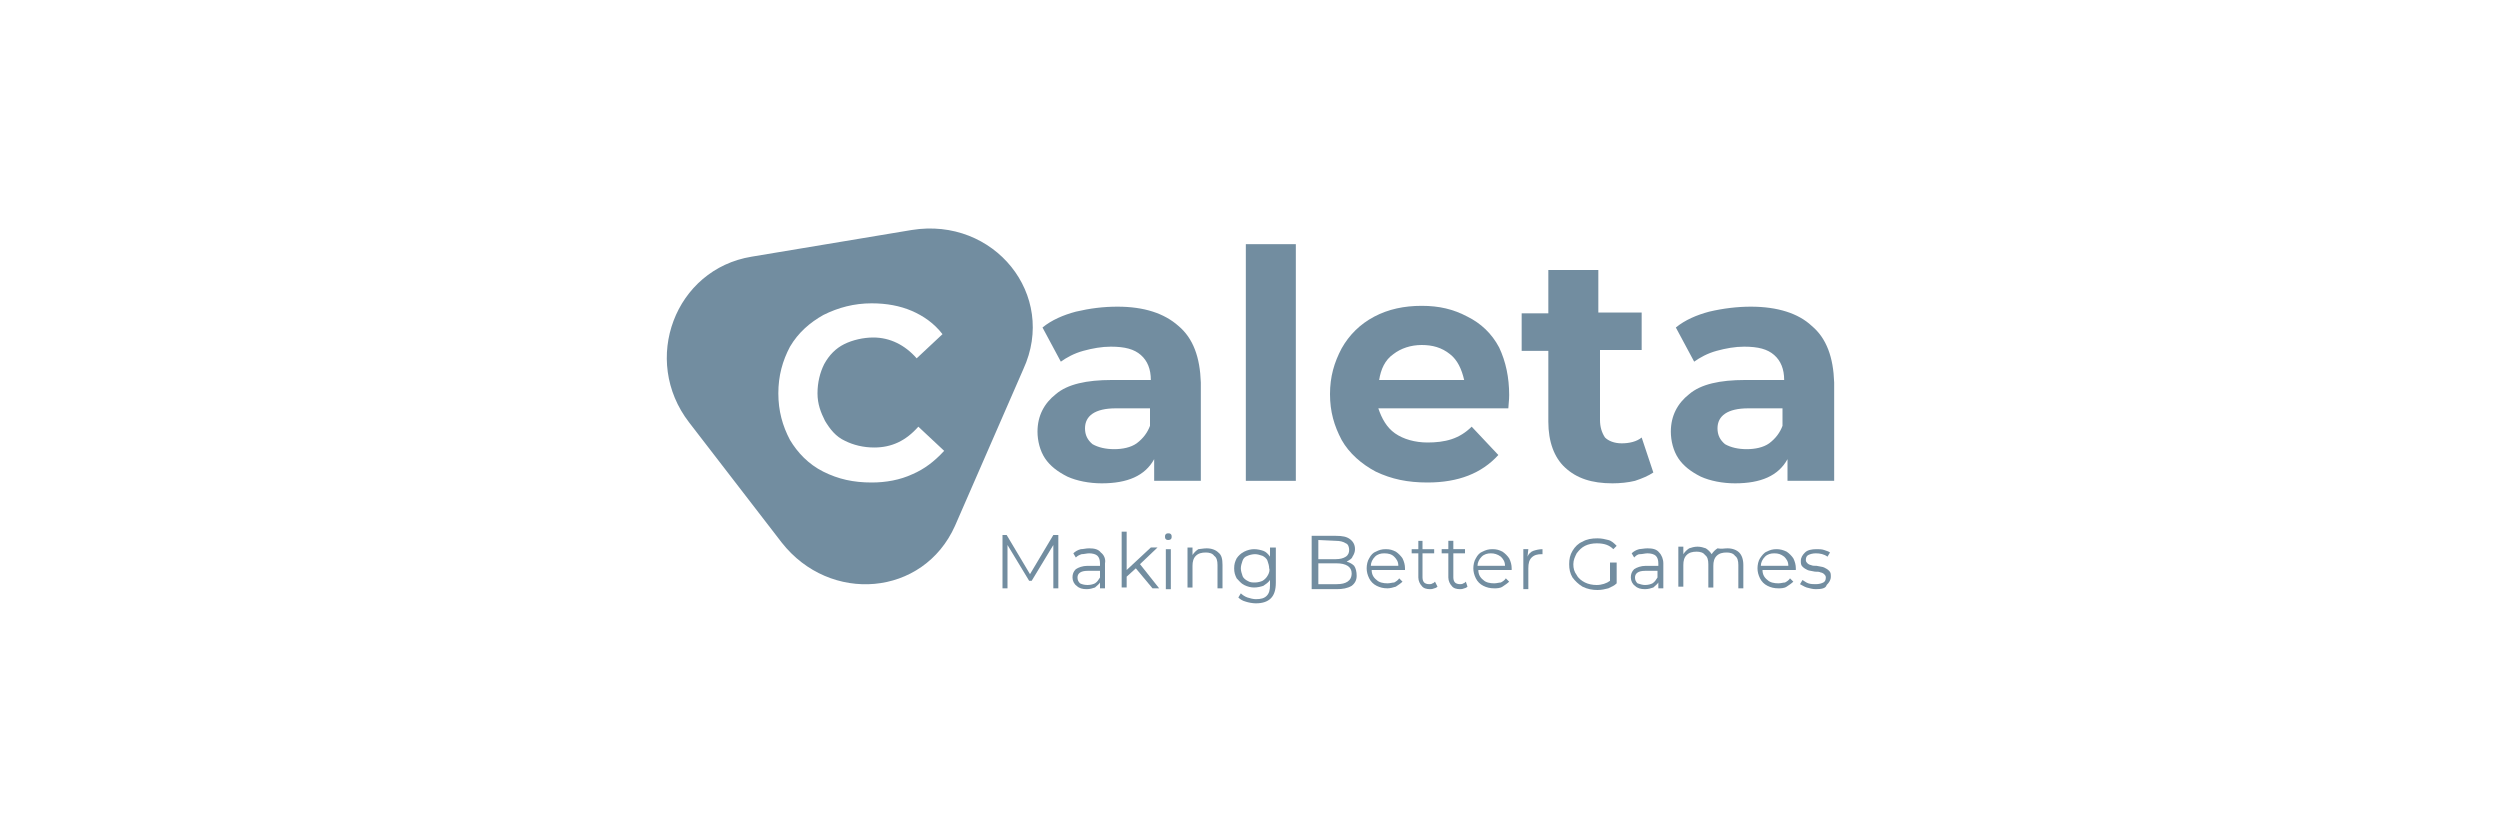 <?xml version="1.0" encoding="utf-8"?>
<!-- Generator: Adobe Illustrator 26.3.1, SVG Export Plug-In . SVG Version: 6.00 Build 0)  -->
<svg version="1.1"
	 id="svg2" xmlns:svg="http://www.w3.org/2000/svg" xmlns:dc="http://purl.org/dc/elements/1.1/" xmlns:sodipodi="http://sodipodi.sourceforge.net/DTD/sodipodi-0.dtd" xmlns:cc="http://creativecommons.org/ns#" xmlns:inkscape="http://www.inkscape.org/namespaces/inkscape" xmlns:rdf="http://www.w3.org/1999/02/22-rdf-syntax-ns#"
	 xmlns="http://www.w3.org/2000/svg" xmlns:xlink="http://www.w3.org/1999/xlink" x="0px" y="0px" viewBox="0 0 300 100"
	 style="enable-background:new 0 0 300 100;" xml:space="preserve">
<style type="text/css">
	.st0{fill:#728DA0;}
</style>
<g id="Camada_1_00000166672832293485752470000000416304543271124409_">
	<path class="st0" d="M141.4,39.1c-1.7-1.5-4.1-2.3-7.3-2.3c-1.7,0-3.3,0.2-5,0.6c-1.5,0.4-2.9,1-4,1.9l2.2,4.1
		c0.7-0.5,1.6-1,2.7-1.3c1.1-0.3,2.2-0.5,3.3-0.5c1.7,0,2.8,0.3,3.6,1s1.2,1.7,1.2,3h-4.7c-3,0-5.3,0.5-6.7,1.7
		c-1.4,1.1-2.2,2.6-2.2,4.5c0,1.1,0.3,2.3,0.9,3.2s1.5,1.6,2.7,2.2c1.1,0.5,2.6,0.8,4.1,0.8c3.1,0,5.2-0.9,6.3-2.9v2.6h5.6V45.9
		C144,42.9,143.2,40.6,141.4,39.1z M138,51.1c-0.3,0.8-0.8,1.5-1.6,2.1c-0.7,0.5-1.7,0.7-2.7,0.7s-1.9-0.2-2.6-0.6
		c-0.6-0.5-0.9-1.1-0.9-1.9c0-1.5,1.2-2.4,3.7-2.4h4.1V51.1z"/>
	<path class="st0" d="M149.5,29.3h6v28.4h-6V29.3z"/>
	<path class="st0" d="M181.1,47.4c0-2.1-0.4-4-1.2-5.7c-0.9-1.7-2.2-2.9-3.8-3.7c-1.7-0.9-3.4-1.3-5.5-1.3s-4,0.4-5.7,1.3
		c-1.7,0.9-3,2.2-3.9,3.8c-0.9,1.7-1.4,3.4-1.4,5.5s0.5,3.8,1.4,5.5c0.9,1.6,2.4,2.9,4.1,3.8c1.9,0.9,3.8,1.3,6.2,1.3
		c3.7,0,6.5-1.1,8.5-3.3l-3.2-3.4c-0.7,0.7-1.5,1.2-2.4,1.5s-1.9,0.4-2.9,0.4c-1.5,0-2.9-0.4-3.9-1.1c-1-0.7-1.6-1.8-2-3H181
		C181.1,48,181.1,47.5,181.1,47.4z M165.5,45.6c0.2-1.3,0.7-2.4,1.7-3.1c0.9-0.7,2.1-1.1,3.4-1.1c1.3,0,2.4,0.3,3.4,1.1
		c0.9,0.7,1.4,1.8,1.7,3.1H165.5z"/>
	<path class="st0" d="M198.4,56.7c-0.6,0.4-1.3,0.7-2.2,1c-0.8,0.2-1.8,0.3-2.7,0.3c-2.5,0-4.3-0.6-5.7-1.9c-1.3-1.2-2-3.1-2-5.5
		v-8.5h-3.2v-4.5h3.2v-5.2h6v5.1h5.2V42h-5v8.4c0,0.8,0.2,1.5,0.6,2.1c0.4,0.4,1.1,0.7,2,0.7s1.8-0.2,2.4-0.7L198.4,56.7z"/>
	<path class="st0" d="M217.4,39.1c-1.6-1.5-4.1-2.3-7.3-2.3c-1.6,0-3.3,0.2-5,0.6c-1.5,0.4-2.9,1-4,1.9l2.2,4.1
		c0.7-0.5,1.6-1,2.7-1.3c1.1-0.3,2.2-0.5,3.3-0.5c1.7,0,2.8,0.3,3.6,1s1.2,1.7,1.2,3h-4.7c-3,0-5.3,0.5-6.7,1.7
		c-1.4,1.1-2.2,2.6-2.2,4.5c0,1.1,0.3,2.3,0.9,3.2s1.5,1.6,2.7,2.2c1.1,0.5,2.6,0.8,4.1,0.8c3.1,0,5.2-0.9,6.3-2.9v2.6h5.6V45.9
		C220,42.9,219.2,40.6,217.4,39.1z M213.9,51.1c-0.3,0.8-0.8,1.5-1.6,2.1c-0.7,0.5-1.7,0.7-2.7,0.7s-1.9-0.2-2.6-0.6
		c-0.6-0.5-0.9-1.1-0.9-1.9c0-1.5,1.2-2.4,3.7-2.4h4.1V51.1z"/>
	<path class="st0" d="M109.4,27.6l-19.2,3.2c-9.2,1.5-13.3,12.4-7.5,19.9l11.1,14.4c5.8,7.4,17,6.5,20.8-2l8.2-18.8
		C126.9,35.4,119.3,26,109.4,27.6z M109.5,56.9c-1.5,0.7-3.2,1-4.9,1c-2.2,0-4-0.4-5.8-1.3c-1.8-0.9-3.1-2.3-4-3.8
		c-0.9-1.7-1.4-3.5-1.4-5.6s0.5-3.9,1.4-5.6c1-1.7,2.4-2.9,4-3.8c1.8-0.9,3.7-1.4,5.8-1.4c1.8,0,3.4,0.3,4.8,0.9
		c1.4,0.6,2.7,1.5,3.7,2.8L110,43c-1.4-1.6-3.2-2.5-5.2-2.5c-1.2,0-2.5,0.3-3.5,0.8s-1.8,1.3-2.4,2.4c-0.5,1-0.8,2.2-0.8,3.5
		s0.4,2.3,0.9,3.3c0.6,1,1.3,1.9,2.4,2.4c1,0.5,2.2,0.8,3.5,0.8c2.1,0,3.8-0.8,5.3-2.5l3.1,2.9C112.1,55.4,110.9,56.3,109.5,56.9z"
		/>
	<path class="st0" d="M127,64.2v6.4h-0.6v-5.2l-2.6,4.3h-0.3l-2.6-4.3v5.2h-0.6v-6.4h0.5l2.8,4.7l2.8-4.7H127z"/>
	<path class="st0" d="M132.1,66.3c-0.3-0.4-0.8-0.5-1.4-0.5c-0.4,0-0.7,0.1-1,0.1c-0.4,0.1-0.7,0.3-0.9,0.5l0.3,0.5
		c0.2-0.2,0.4-0.3,0.7-0.4c0.3,0,0.6-0.1,0.9-0.1c0.4,0,0.8,0.1,1,0.3c0.2,0.2,0.3,0.5,0.3,0.9v0.3h-1.5c-0.6,0-1.1,0.2-1.4,0.4
		c-0.3,0.3-0.4,0.6-0.4,1s0.2,0.8,0.5,1c0.3,0.3,0.7,0.4,1.2,0.4c0.4,0,0.7-0.1,1-0.2c0.2-0.2,0.5-0.4,0.6-0.6v0.7h0.6v-3
		C132.7,67.1,132.5,66.6,132.1,66.3z M132,69.3c-0.2,0.3-0.3,0.5-0.6,0.7c-0.2,0.1-0.5,0.2-0.9,0.2s-0.7-0.1-0.9-0.2
		c-0.2-0.2-0.3-0.4-0.3-0.7c0-0.5,0.4-0.8,1.2-0.8h1.5V69.3z"/>
	<path class="st0" d="M136.3,68.2l-1.1,1v1.3h-0.6v-6.7h0.6v4.6l2.9-2.7h0.8l-2.1,2l2.3,2.9h-0.8L136.3,68.2z"/>
	<path class="st0" d="M140.5,64.1c-0.1-0.1-0.2-0.1-0.3-0.1s-0.2,0-0.3,0.1s-0.1,0.2-0.1,0.3c0,0.1,0,0.2,0.1,0.3
		c0.1,0.1,0.2,0.1,0.3,0.1c0.2,0,0.3-0.1,0.3-0.1c0.1-0.1,0.1-0.2,0.1-0.3C140.6,64.3,140.6,64.2,140.5,64.1z M139.9,65.9v4.8h0.6
		v-4.8H139.9z"/>
	<path class="st0" d="M144.8,65.8c0.6,0,1.1,0.2,1.4,0.5c0.4,0.3,0.5,0.8,0.5,1.5v2.8h-0.6v-2.8c0-0.5-0.1-0.9-0.4-1.1
		c-0.2-0.3-0.6-0.4-1-0.4c-0.5,0-0.9,0.1-1.2,0.4s-0.4,0.7-0.4,1.2v2.6h-0.6v-4.8h0.6v0.9c0.2-0.3,0.4-0.5,0.7-0.7
		C144,65.9,144.4,65.8,144.8,65.8z"/>
	<path class="st0" d="M152.4,65.9v0.9c-0.2-0.3-0.5-0.6-0.8-0.7s-0.7-0.2-1.1-0.2c-0.4,0-0.8,0.1-1.2,0.3c-0.4,0.2-0.7,0.5-0.9,0.8
		c-0.2,0.4-0.3,0.7-0.3,1.2s0.1,0.8,0.3,1.2c0.3,0.3,0.5,0.6,0.9,0.8c0.4,0.2,0.8,0.3,1.2,0.3s0.8-0.1,1.1-0.2
		c0.3-0.2,0.6-0.4,0.8-0.7v0.6c0,0.6-0.1,1-0.4,1.3s-0.7,0.4-1.3,0.4c-0.3,0-0.7-0.1-1-0.2s-0.6-0.3-0.8-0.5l-0.3,0.5
		c0.2,0.2,0.5,0.4,0.9,0.5c0.3,0.1,0.8,0.2,1.2,0.2c0.8,0,1.4-0.2,1.8-0.6c0.4-0.4,0.6-1,0.6-1.9v-4.2h-0.7V65.9z M152.1,69.1
		c-0.1,0.2-0.4,0.5-0.6,0.6c-0.2,0.1-0.6,0.2-0.9,0.2s-0.6,0-0.9-0.2c-0.2-0.1-0.5-0.3-0.6-0.6c-0.1-0.3-0.2-0.6-0.2-0.9
		s0.1-0.6,0.2-0.9c0.1-0.3,0.3-0.5,0.6-0.6c0.2-0.1,0.6-0.2,0.9-0.2s0.6,0.1,0.9,0.2c0.2,0.1,0.5,0.3,0.6,0.6
		c0.1,0.3,0.2,0.6,0.2,0.9C152.4,68.4,152.3,68.8,152.1,69.1z"/>
	<path class="st0" d="M162.5,67.9c-0.2-0.2-0.5-0.4-0.9-0.5c0.3-0.2,0.6-0.3,0.7-0.6c0.2-0.3,0.3-0.6,0.3-0.9c0-0.5-0.2-0.9-0.6-1.2
		c-0.4-0.3-0.9-0.4-1.7-0.4h-2.9v6.4h3c0.7,0,1.3-0.1,1.8-0.4c0.4-0.3,0.6-0.7,0.6-1.2C162.8,68.6,162.7,68.2,162.5,67.9z
		 M158.2,64.8l2.1,0.1c0.5,0,0.9,0.1,1.2,0.3c0.3,0.1,0.4,0.5,0.4,0.8s-0.1,0.6-0.4,0.8c-0.3,0.2-0.7,0.3-1.2,0.3h-2.1V64.8z
		 M161.7,69.8c-0.3,0.2-0.7,0.3-1.3,0.3h-2.2v-2.5h2.2c1.1,0,1.8,0.4,1.8,1.2C162.2,69.3,162,69.6,161.7,69.8z"/>
	<path class="st0" d="M168.6,68.2c0-0.4-0.1-0.8-0.3-1.2c-0.2-0.3-0.5-0.6-0.8-0.8c-0.4-0.2-0.7-0.3-1.2-0.3s-0.8,0.1-1.2,0.3
		c-0.3,0.1-0.6,0.4-0.8,0.8c-0.2,0.3-0.3,0.8-0.3,1.2s0.1,0.8,0.3,1.2c0.2,0.4,0.5,0.7,0.9,0.9c0.4,0.2,0.8,0.3,1.3,0.3
		c0.3,0,0.7-0.1,1-0.2c0.3-0.2,0.6-0.4,0.8-0.6l-0.4-0.4c-0.1,0.2-0.4,0.4-0.6,0.5c-0.2,0-0.5,0.1-0.8,0.1c-0.5,0-1-0.1-1.3-0.4
		c-0.4-0.3-0.6-0.7-0.6-1.2h4L168.6,68.2z M164.5,67.9c0-0.4,0.2-0.8,0.5-1.1c0.3-0.3,0.7-0.4,1.1-0.4c0.5,0,0.9,0.1,1.2,0.4
		s0.5,0.6,0.5,1.1H164.5z"/>
	<path class="st0" d="M172.5,70.4c-0.1,0.1-0.3,0.2-0.4,0.2c-0.2,0.1-0.4,0.1-0.5,0.1c-0.4,0-0.8-0.1-1-0.4c-0.2-0.2-0.4-0.6-0.4-1
		v-2.9h-0.8v-0.5h0.8v-1h0.5v1h1.4v0.5h-1.4v2.9c0,0.3,0.1,0.5,0.2,0.6c0.1,0.1,0.3,0.2,0.6,0.2c0.1,0,0.3,0,0.4-0.1
		c0.1,0,0.2-0.1,0.3-0.2L172.5,70.4z"/>
	<path class="st0" d="M176.1,70.4c-0.1,0.1-0.3,0.2-0.4,0.2c-0.2,0.1-0.4,0.1-0.5,0.1c-0.4,0-0.8-0.1-1-0.4c-0.2-0.2-0.4-0.6-0.4-1
		v-2.9H173v-0.5h0.8v-1h0.6v1h1.4v0.5h-1.4v2.9c0,0.3,0.1,0.5,0.2,0.6c0.1,0.1,0.3,0.2,0.6,0.2c0.1,0,0.3,0,0.4-0.1
		c0.1,0,0.2-0.1,0.3-0.2L176.1,70.4z"/>
	<path class="st0" d="M181.4,68.2c0-0.4-0.1-0.8-0.3-1.2c-0.2-0.3-0.5-0.6-0.8-0.8c-0.4-0.2-0.7-0.3-1.2-0.3s-0.8,0.1-1.2,0.3
		c-0.3,0.1-0.6,0.4-0.8,0.8c-0.2,0.3-0.3,0.8-0.3,1.2s0.1,0.8,0.3,1.2c0.2,0.4,0.5,0.7,0.9,0.9c0.4,0.2,0.8,0.3,1.3,0.3
		c0.3,0,0.7,0,1-0.2s0.6-0.4,0.8-0.6l-0.4-0.4c-0.1,0.2-0.4,0.4-0.6,0.5c-0.2,0-0.5,0.1-0.8,0.1c-0.5,0-1-0.1-1.3-0.4
		c-0.4-0.3-0.6-0.7-0.6-1.2h4L181.4,68.2z M177.3,67.9c0-0.4,0.2-0.8,0.5-1.1c0.3-0.3,0.7-0.4,1.1-0.4c0.4,0,0.8,0.1,1.2,0.4
		c0.3,0.3,0.5,0.6,0.5,1.1H177.3z"/>
	<path class="st0" d="M183.3,66.8c0.1-0.3,0.4-0.6,0.7-0.7s0.7-0.2,1.1-0.2v0.6H185c-0.5,0-0.9,0.1-1.2,0.4s-0.4,0.7-0.4,1.3v2.5
		h-0.6v-4.8h0.6L183.3,66.8L183.3,66.8z"/>
	<path class="st0" d="M193.4,67.5h0.6V70c-0.3,0.3-0.6,0.4-1,0.6c-0.4,0.1-0.8,0.2-1.3,0.2c-0.6,0-1.2-0.1-1.8-0.4
		c-0.5-0.3-0.9-0.7-1.2-1.1c-0.3-0.5-0.4-1-0.4-1.6s0.1-1.1,0.4-1.6c0.3-0.5,0.7-0.9,1.2-1.1c0.5-0.3,1.1-0.4,1.8-0.4
		c0.5,0,0.9,0.1,1.3,0.2c0.4,0.1,0.7,0.4,1,0.7l-0.4,0.4c-0.5-0.5-1.1-0.7-2-0.7c-0.5,0-1,0.1-1.4,0.3s-0.7,0.5-1,0.9
		c-0.2,0.4-0.4,0.8-0.4,1.3s0.1,0.9,0.4,1.3c0.2,0.4,0.6,0.7,1,0.9s0.9,0.3,1.4,0.3c0.6,0,1.2-0.2,1.6-0.5v-2.2
		C193.3,67.5,193.4,67.5,193.4,67.5z"/>
	<path class="st0" d="M199.1,66.3c-0.3-0.4-0.8-0.5-1.4-0.5c-0.4,0-0.8,0.1-1,0.1c-0.4,0.1-0.7,0.3-0.9,0.5l0.3,0.5
		c0.2-0.2,0.4-0.4,0.7-0.4s0.6-0.1,0.9-0.1c0.4,0,0.8,0.1,1,0.3c0.2,0.2,0.3,0.5,0.3,0.9v0.3h-1.5c-0.6,0-1.1,0.2-1.4,0.4
		c-0.3,0.3-0.4,0.6-0.4,1s0.2,0.8,0.5,1c0.3,0.3,0.7,0.4,1.2,0.4c0.4,0,0.7-0.1,1-0.2c0.2-0.2,0.5-0.4,0.6-0.6v0.7h0.6v-3
		C199.6,67.1,199.4,66.6,199.1,66.3z M198.9,69.3c-0.2,0.3-0.3,0.5-0.6,0.7c-0.2,0.1-0.5,0.2-0.9,0.2c-0.3,0-0.6-0.1-0.9-0.2
		c-0.2-0.2-0.3-0.4-0.3-0.7c0-0.5,0.4-0.8,1.2-0.8h1.5V69.3z"/>
	<path class="st0" d="M207.3,65.8c0.6,0,1.1,0.2,1.4,0.5c0.3,0.3,0.5,0.8,0.5,1.5v2.8h-0.6v-2.8c0-0.5-0.1-0.9-0.4-1.1
		c-0.2-0.3-0.6-0.4-1-0.4c-0.5,0-0.9,0.1-1.2,0.4s-0.4,0.7-0.4,1.2v2.6H205v-2.8c0-0.5-0.1-0.9-0.4-1.1c-0.2-0.3-0.6-0.4-1-0.4
		c-0.5,0-0.9,0.1-1.2,0.4s-0.4,0.7-0.4,1.2v2.6h-0.6v-4.8h0.6v0.9c0.2-0.3,0.4-0.5,0.7-0.7c0.3-0.1,0.6-0.2,1-0.2s0.7,0.1,1,0.2
		c0.3,0.2,0.5,0.4,0.7,0.7c0.2-0.3,0.4-0.5,0.7-0.7C206.6,65.9,206.9,65.8,207.3,65.8z"/>
	<path class="st0" d="M215.5,68.2c0-0.4-0.1-0.8-0.3-1.2c-0.2-0.3-0.5-0.6-0.8-0.8c-0.4-0.2-0.8-0.3-1.2-0.3c-0.5,0-0.8,0.1-1.2,0.3
		c-0.3,0.1-0.6,0.5-0.8,0.8s-0.3,0.8-0.3,1.2s0.1,0.8,0.3,1.2c0.2,0.4,0.5,0.7,0.9,0.9c0.4,0.2,0.8,0.3,1.3,0.3c0.3,0,0.7,0,1-0.2
		s0.6-0.4,0.8-0.6l-0.4-0.4c-0.1,0.2-0.4,0.4-0.6,0.5c-0.2,0-0.5,0.1-0.8,0.1c-0.5,0-1-0.1-1.3-0.4c-0.4-0.3-0.6-0.7-0.6-1.2h4
		L215.5,68.2z M211.3,67.9c0-0.4,0.2-0.8,0.5-1.1c0.3-0.3,0.7-0.4,1.1-0.4c0.5,0,0.8,0.1,1.2,0.4c0.3,0.3,0.5,0.6,0.5,1.1H211.3z"/>
	<path class="st0" d="M217.9,70.7c-0.4,0-0.7-0.1-1.1-0.2c-0.3-0.1-0.6-0.3-0.8-0.4l0.3-0.5c0.2,0.1,0.4,0.3,0.7,0.4
		s0.6,0.1,0.9,0.1c0.4,0,0.7-0.1,0.9-0.2s0.3-0.3,0.3-0.6c0-0.2-0.1-0.3-0.2-0.4c-0.1-0.1-0.3-0.2-0.4-0.2c-0.2-0.1-0.4-0.1-0.7-0.1
		c-0.4-0.1-0.7-0.1-0.9-0.2s-0.4-0.2-0.6-0.4c-0.2-0.2-0.2-0.4-0.2-0.7c0-0.4,0.2-0.7,0.5-1s0.8-0.4,1.4-0.4c0.3,0,0.6,0,0.9,0.1
		c0.3,0.1,0.6,0.2,0.7,0.3l-0.3,0.5c-0.4-0.3-0.9-0.4-1.4-0.4c-0.4,0-0.7,0.1-0.9,0.2s-0.3,0.3-0.3,0.6c0,0.2,0.1,0.3,0.2,0.4
		c0.1,0.1,0.3,0.2,0.4,0.2c0.2,0.1,0.4,0.1,0.7,0.1c0.4,0.1,0.7,0.1,0.9,0.2s0.4,0.2,0.6,0.4c0.2,0.2,0.2,0.4,0.2,0.7
		c0,0.4-0.2,0.7-0.5,1C219.1,70.6,218.6,70.7,217.9,70.7z"/>
</g>
</svg>
